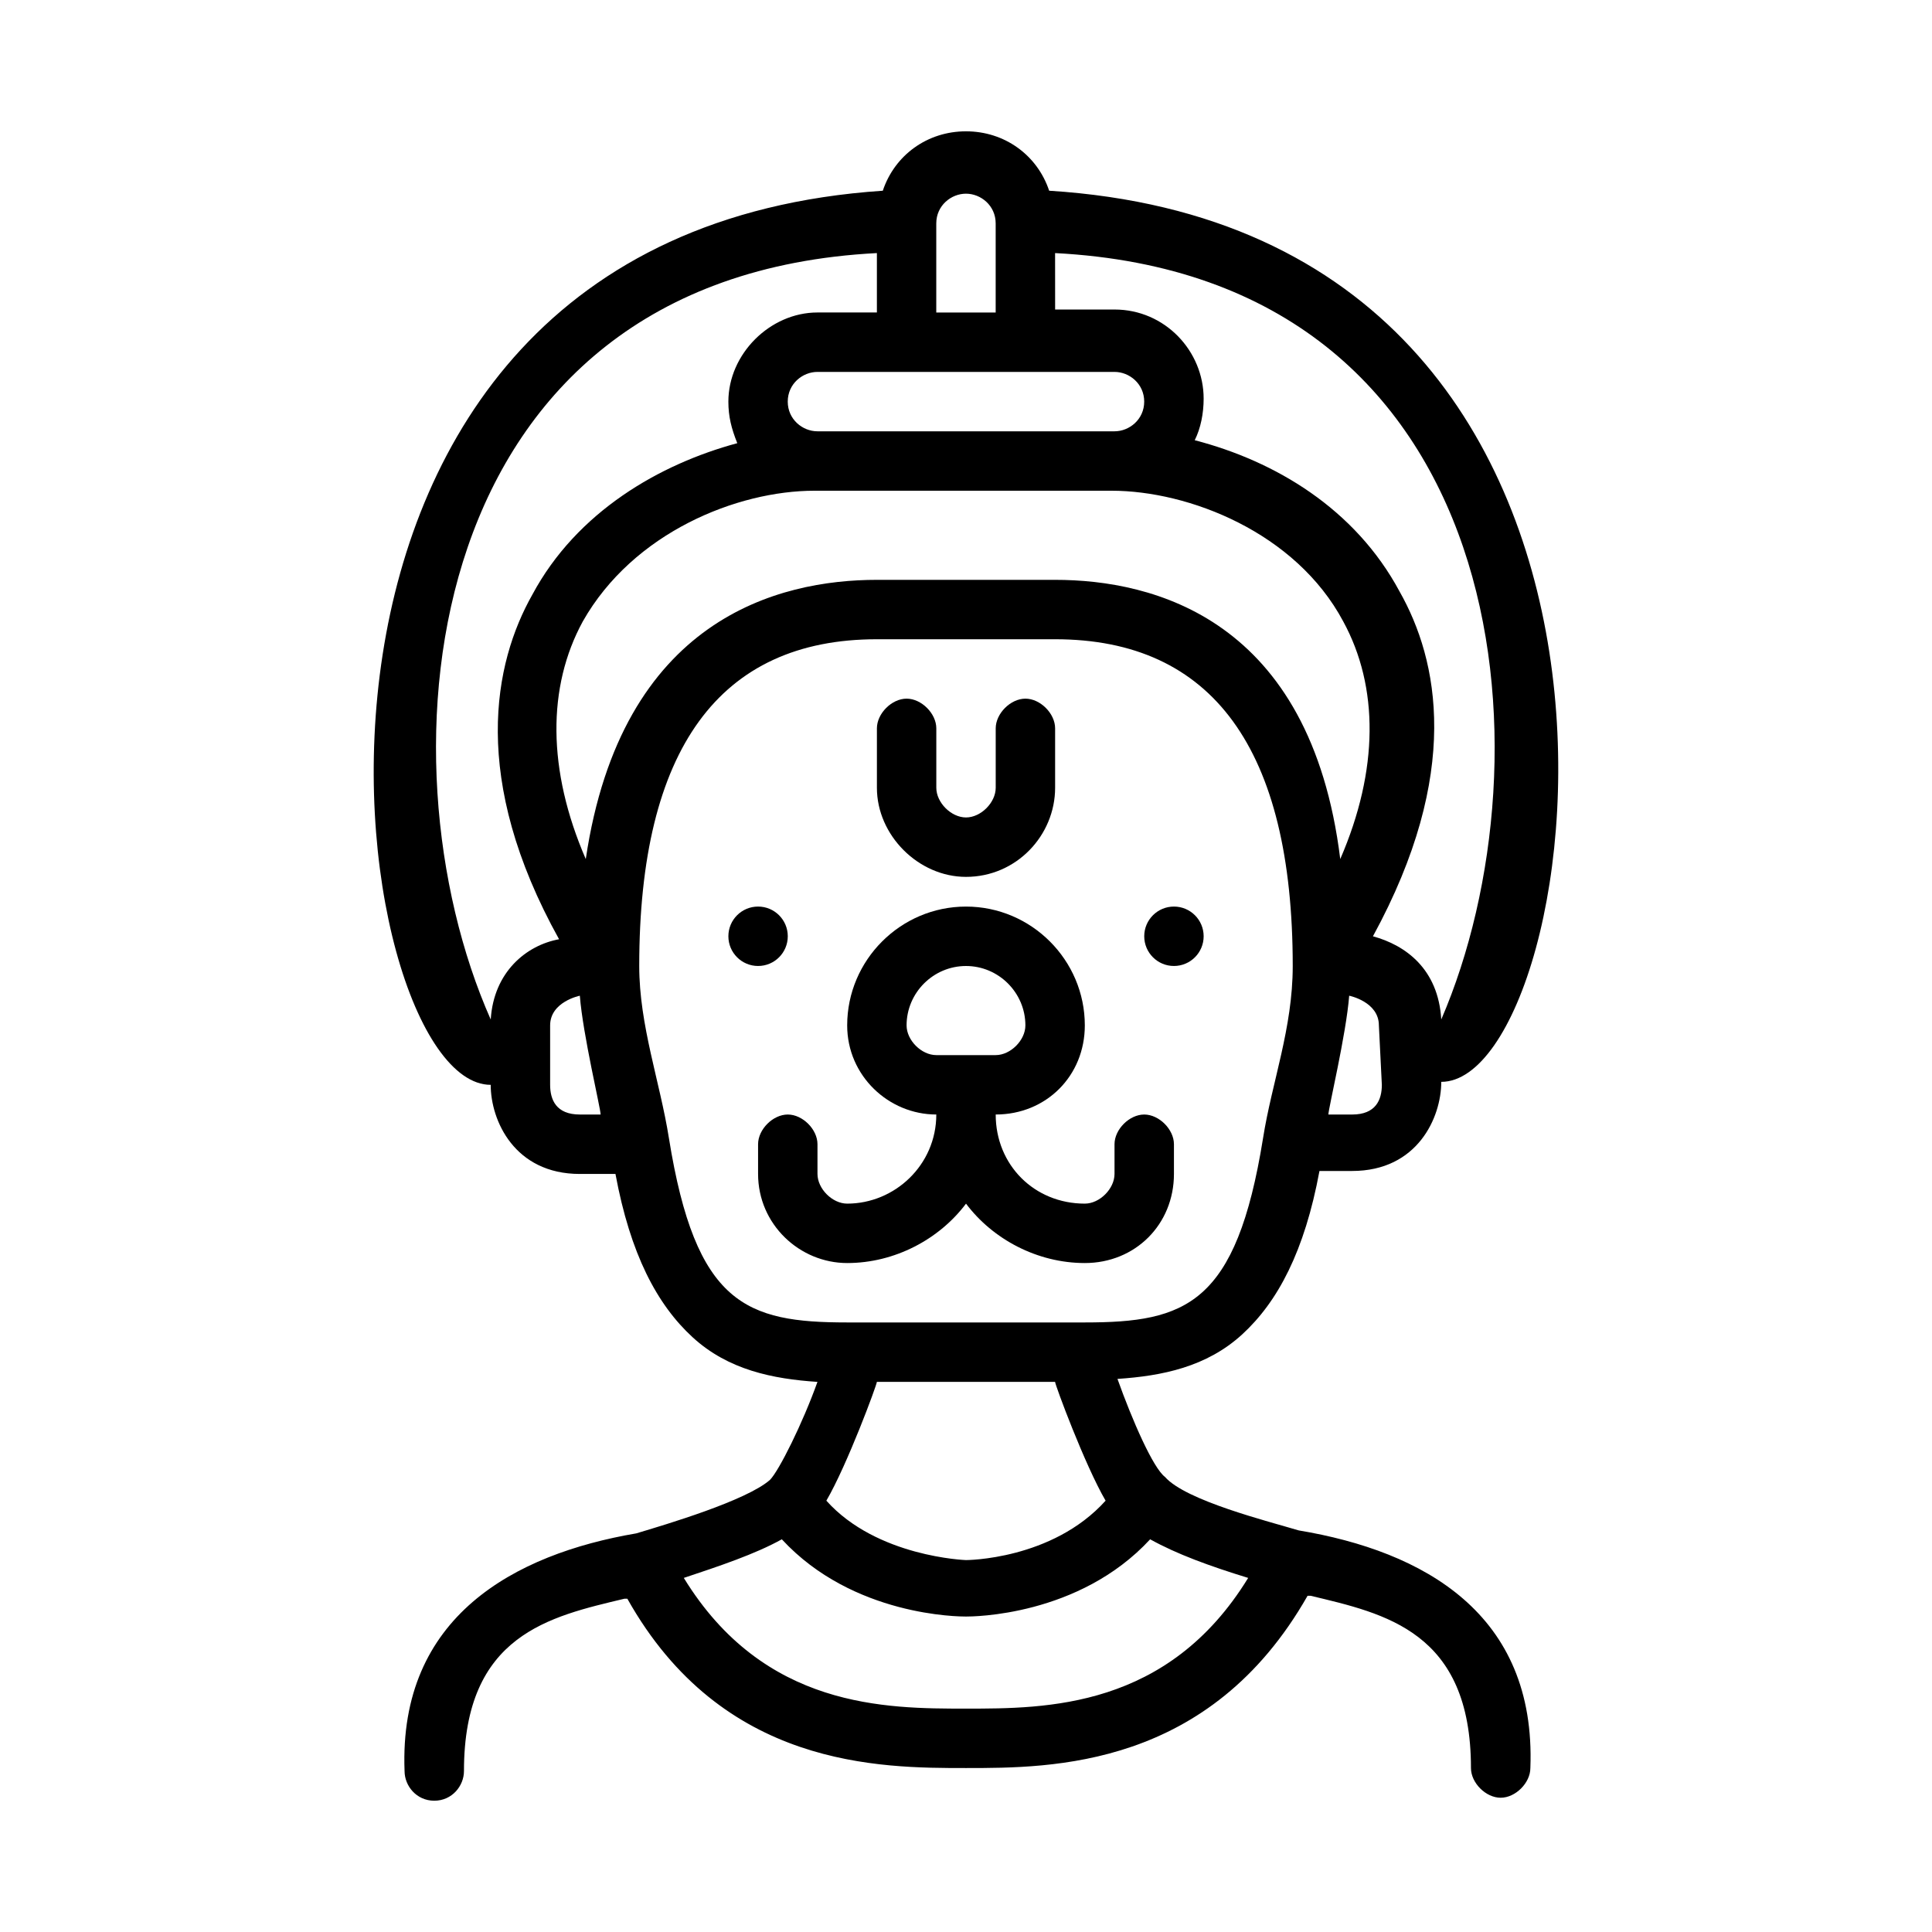 <?xml version="1.0" encoding="UTF-8"?>
<!-- Uploaded to: SVG Find, www.svgrepo.com, Generator: SVG Find Mixer Tools -->
<svg fill="#000000" width="800px" height="800px" version="1.1" viewBox="144 144 512 512" xmlns="http://www.w3.org/2000/svg">
 <g>
  <path d="m488.16 549.57c-7.871-2.363-29.914-7.871-35.426-14.168-3.148-2.363-8.66-14.957-12.594-25.977 11.809-0.789 23.617-3.148 33.062-11.809 9.445-8.66 16.531-22.043 20.469-43.297h8.66c17.32 0 23.617-14.168 23.617-23.617 39.359 0 71.637-225.14-103.91-236.16-3.148-9.445-11.809-15.742-22.043-15.742s-18.895 6.297-22.043 15.742c-175.55 11.809-143.27 236.95-103.91 236.95 0 9.445 6.297 23.617 23.617 23.617h9.445c3.938 21.254 11.02 34.637 20.469 43.297 9.445 8.66 21.254 11.02 33.062 11.809-3.938 11.02-10.234 23.617-12.594 25.977-6.297 5.512-27.551 11.809-35.426 14.168-32.273 5.512-62.977 22.043-61.402 62.977 0 3.938 3.148 7.871 7.871 7.871s7.871-3.938 7.871-7.871c0-36.211 22.828-40.934 42.508-45.656h0.789c25.191 44.867 66.91 44.867 89.742 44.867 22.828 0 64.551 0 90.527-45.656h0.789c19.68 4.723 42.508 9.445 42.508 45.656 0 3.938 3.938 7.871 7.871 7.871 3.938 0 7.871-3.938 7.871-7.871 1.574-40.934-28.34-57.465-61.402-62.977zm22.043-118.08c0 3.938-1.574 7.871-7.871 7.871h-6.297c0-1.574 4.723-21.254 5.512-31.488 0 0 7.871 1.574 7.871 7.871zm-86.594-220.42c122.02 6.297 132.25 133.82 102.34 203.1-0.789-13.383-9.445-19.68-18.105-22.043 23.617-43.297 17.32-73.211 7.086-91.316-11.809-22.043-33.062-34.637-54.316-40.148 1.574-3.148 2.363-7.086 2.363-11.02 0-12.594-10.234-23.617-23.617-23.617h-15.742zm-31.488-7.871c0-4.723 3.938-7.871 7.871-7.871 3.938 0 7.871 3.148 7.871 7.871v23.617h-15.742zm47.234 39.359c3.938 0 7.871 3.148 7.871 7.871 0 4.723-3.938 7.871-7.871 7.871h-78.723c-3.938 0-7.871-3.148-7.871-7.871 0-4.723 3.938-7.871 7.871-7.871zm-165.31 171.61c-30.703-69.273-19.68-196.8 102.34-203.1v15.742h-15.742c-12.594 0-23.617 11.02-23.617 23.617 0 3.938 0.789 7.086 2.363 11.02-20.469 5.512-42.508 18.105-54.316 40.148-10.234 18.105-16.531 48.805 7.086 91.316-8.664 1.574-17.324 8.66-18.109 21.254zm23.617 25.191c-6.297 0-7.871-3.938-7.871-7.871v-15.742c0-6.297 7.871-7.871 7.871-7.871 0.789 10.234 5.512 29.914 5.512 31.488zm1.574-67.699c-10.234-23.617-10.234-45.656-0.789-62.977 13.383-23.617 40.934-34.637 61.402-34.637h78.719c20.469 0 48.805 11.02 61.402 34.637 9.445 17.32 9.445 39.359-0.789 62.977-7.871-63.766-49.59-73.996-75.57-73.996h-47.23c-25.977 0-67.699 10.23-77.145 73.996zm22.039 73.996c-2.363-14.957-7.871-29.914-7.871-45.656 0-57.465 21.254-86.594 62.977-86.594h47.23c41.723 0 62.977 29.125 62.977 86.594 0 16.531-5.512 30.699-7.871 45.656-7.086 44.082-20.469 48.805-47.23 48.805h-62.977c-26.766 0-40.148-4.723-47.234-48.805zm115.72 96.039c-14.168 15.742-37 15.742-37 15.742s-23.617-0.789-37-15.742c5.512-9.445 13.383-30.699 13.383-31.488h47.23c0.004 0.785 7.879 22.043 13.387 31.488zm-36.996 55.105c-21.254 0-53.531 0-74.785-34.637 9.445-3.148 18.895-6.297 25.977-10.234 18.895 20.469 47.23 20.469 48.805 20.469 1.574 0 29.914 0 48.805-20.469 7.086 3.938 15.742 7.086 25.977 10.234-21.25 34.637-53.523 34.637-74.777 34.637z"/>
  <path d="m352.77 392.12c0 4.348-3.523 7.875-7.871 7.875-4.348 0-7.871-3.527-7.871-7.875s3.523-7.871 7.871-7.871c4.348 0 7.871 3.523 7.871 7.871"/>
  <path d="m447.23 439.36c-3.938 0-7.871 3.938-7.871 7.871v7.871c0 3.938-3.938 7.871-7.871 7.871-13.383 0-23.617-10.234-23.617-23.617 13.383 0 23.617-10.234 23.617-23.617 0-17.32-14.168-31.488-31.488-31.488s-31.488 14.168-31.488 31.488c0 13.383 11.02 23.617 23.617 23.617 0 13.383-11.02 23.617-23.617 23.617-3.938 0-7.871-3.938-7.871-7.871v-7.871c0-3.938-3.938-7.871-7.871-7.871-3.938 0-7.871 3.938-7.871 7.871v7.871c0 13.383 11.02 23.617 23.617 23.617 12.594 0 24.402-6.297 31.488-15.742 7.086 9.445 18.895 15.742 31.488 15.742 13.383 0 23.617-10.234 23.617-23.617v-7.871c-0.008-3.938-3.941-7.871-7.879-7.871zm-62.977-23.617c0-8.66 7.086-15.742 15.742-15.742 8.66 0 15.742 7.086 15.742 15.742 0 3.938-3.938 7.871-7.871 7.871h-15.742c-3.934 0-7.871-3.934-7.871-7.871z"/>
  <path d="m462.98 392.12c0 4.348-3.527 7.875-7.875 7.875-4.348 0-7.871-3.527-7.871-7.875s3.523-7.871 7.871-7.871c4.348 0 7.875 3.523 7.875 7.871"/>
  <path d="m400 376.38c13.383 0 23.617-11.02 23.617-23.617v-15.742c0-3.938-3.938-7.871-7.871-7.871-3.938 0-7.871 3.938-7.871 7.871v15.742c0 3.938-3.938 7.871-7.871 7.871-3.938 0-7.871-3.938-7.871-7.871v-15.742c0-3.938-3.938-7.871-7.871-7.871-3.938 0-7.871 3.938-7.871 7.871v15.742c-0.008 12.598 11.012 23.617 23.609 23.617z"/>
 </g>
</svg>